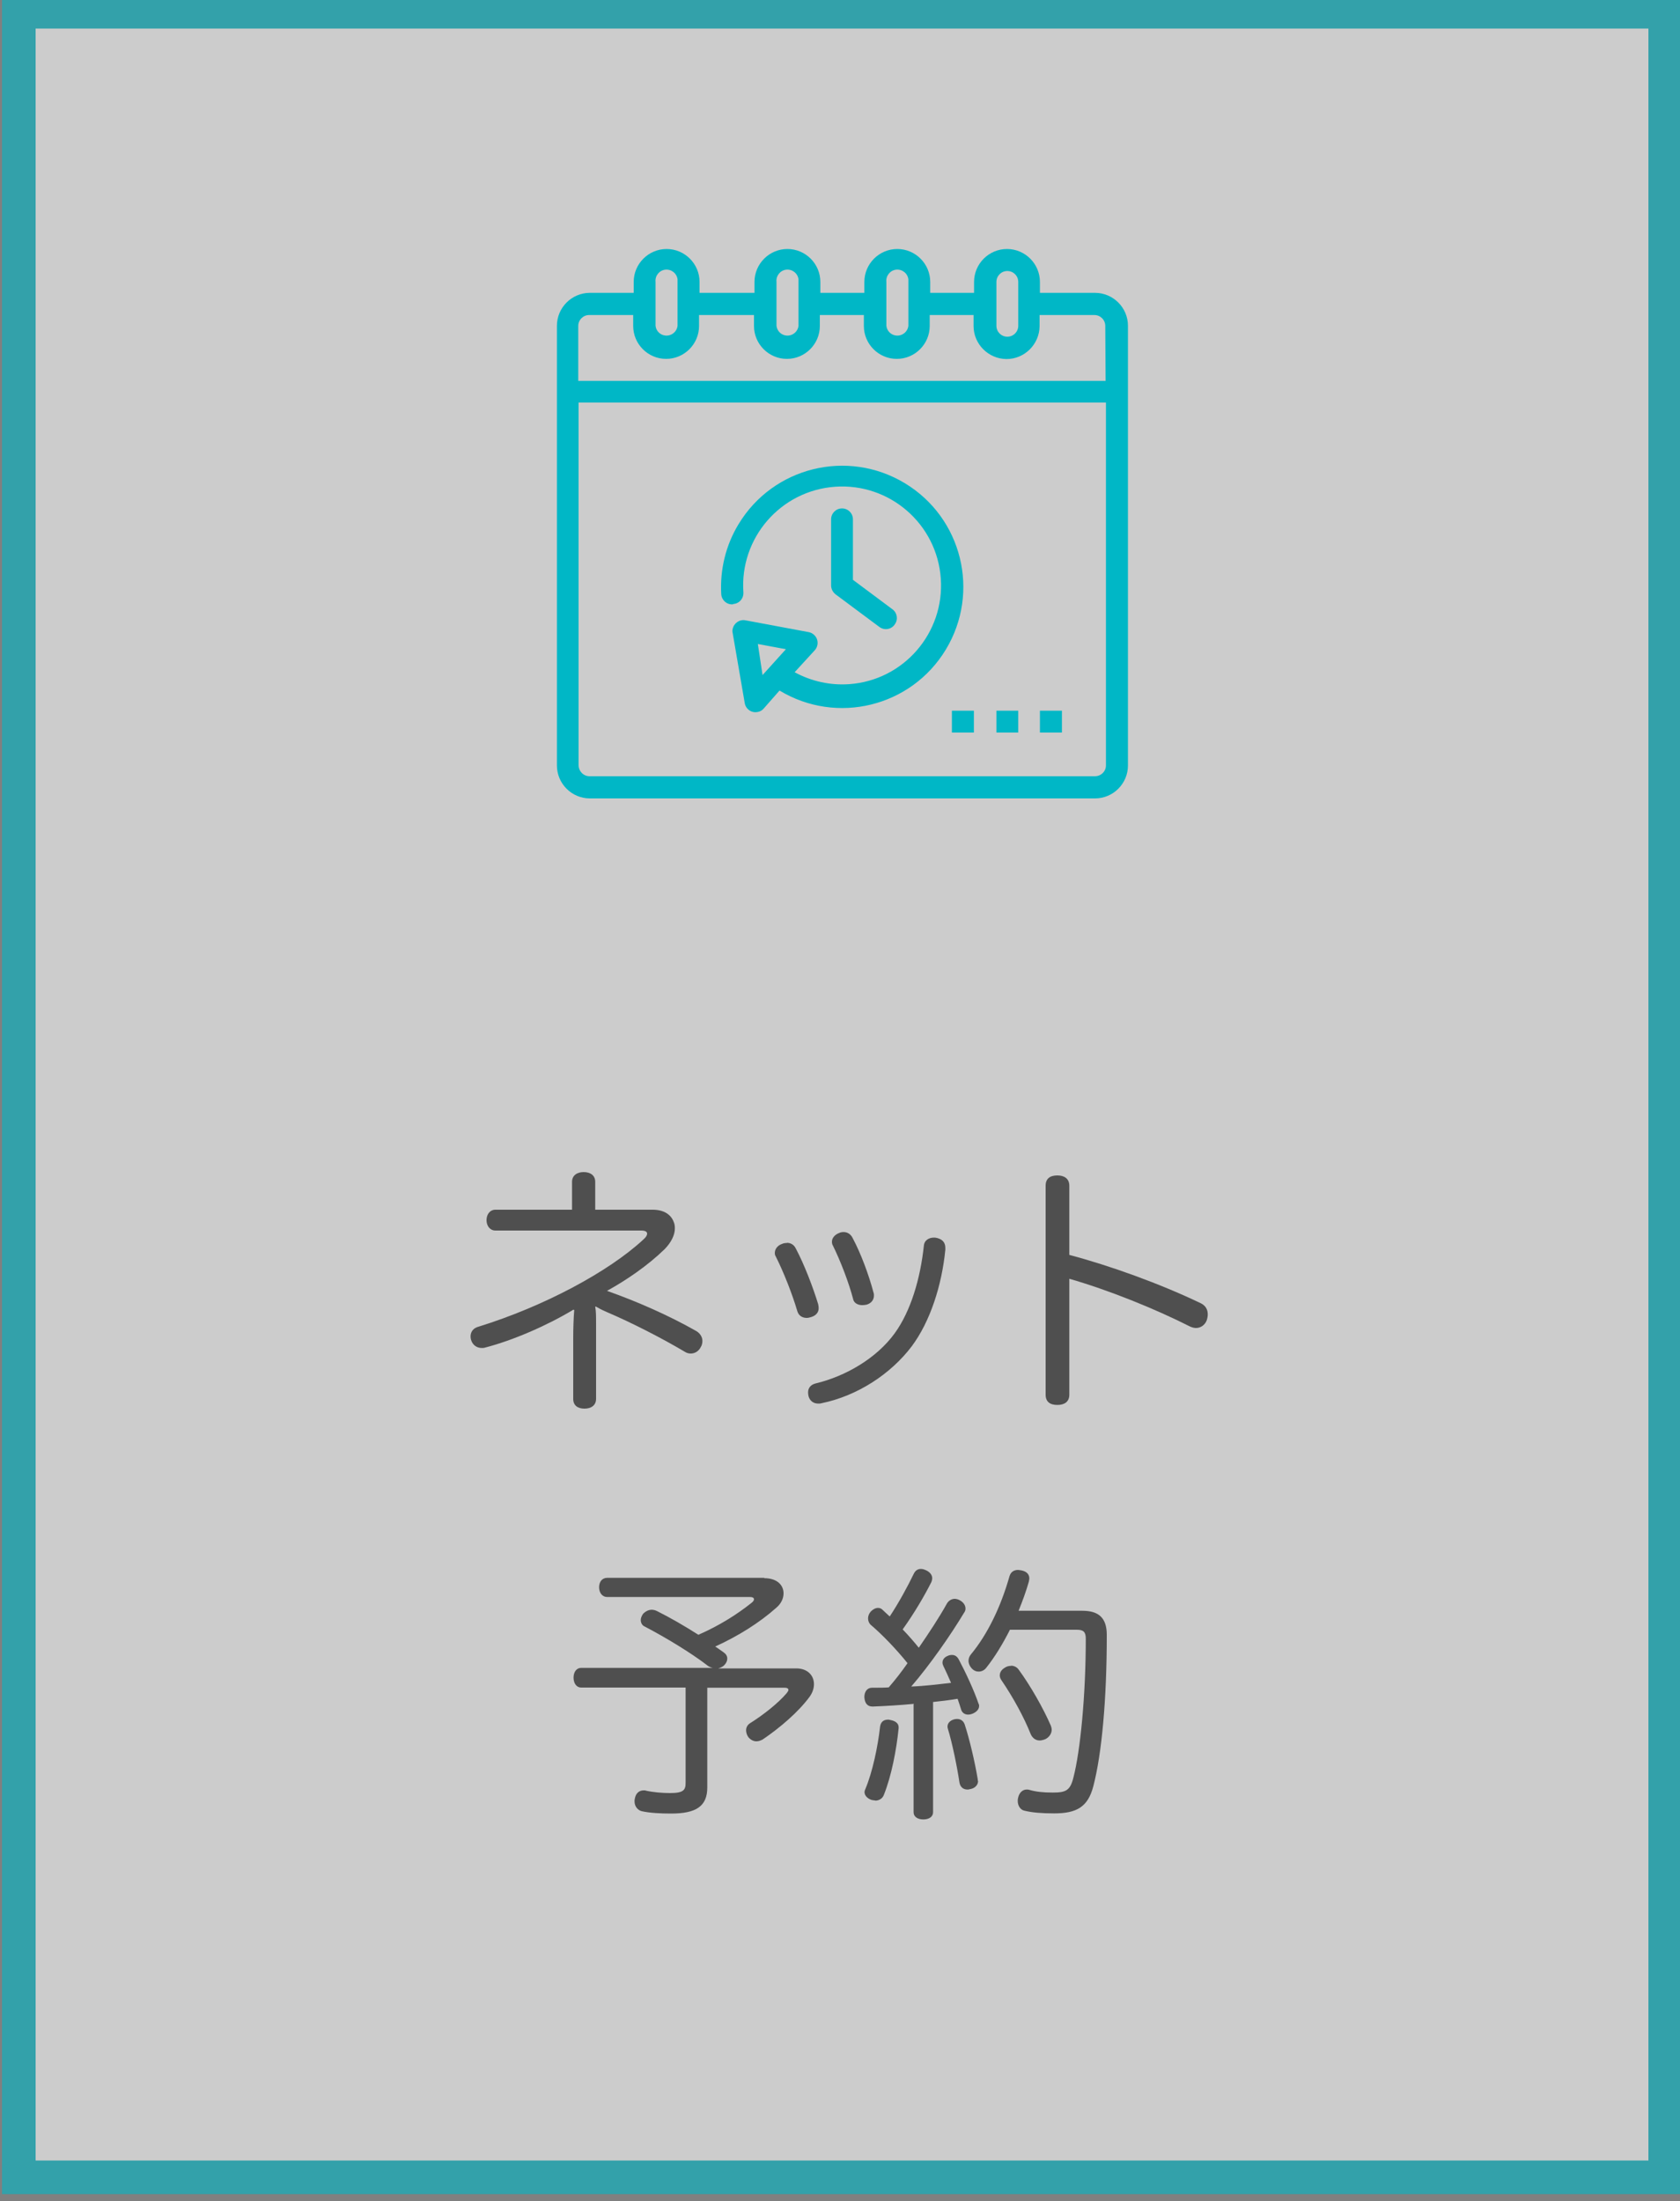 <?xml version="1.0" encoding="UTF-8"?><svg id="_レイヤー_1" xmlns="http://www.w3.org/2000/svg" viewBox="0 0 100 131"><rect x="0" y="0" width="100" height="131" fill="#808080" stroke="none"/><g style="opacity:.6;"><rect x="1.12" y=".7" width="98" height="128.89" style="fill:#fff;"/><path d="M98.12,1.7v126.89H2.12V1.7h96M100.12-.3H.12v130.89h100V-.3h0Z" style="fill:#00b7c6;"/></g><path d="M65.16,17.43h-3.26v-.65c0-1.08-.88-1.96-1.96-1.96s-1.96.88-1.96,1.96v.65h-2.61v-.65c0-1.08-.88-1.96-1.96-1.96s-1.96.88-1.96,1.96v.65h-2.62v-.65c0-1.08-.88-1.96-1.96-1.96s-1.96.88-1.96,1.96v.65h-3.27v-.65c0-1.08-.88-1.96-1.96-1.96s-1.96.88-1.96,1.96v.65h-2.61c-1.08,0-1.96.88-1.96,1.96v26.17c0,1.08.88,1.96,1.96,1.96h30.07c1.08,0,1.96-.88,1.96-1.96v-26.17c0-1.08-.88-1.96-1.96-1.96ZM59.31,16.78c0-.36.29-.65.65-.65s.65.29.65.65v2.61c0,.36-.29.65-.65.65s-.65-.29-.65-.65v-2.61ZM52.76,16.78c-.04-.36.22-.69.58-.73.36-.04.69.22.73.58,0,.05,0,.1,0,.15v2.61c-.04.36-.37.62-.73.58-.31-.03-.55-.28-.58-.58v-2.61ZM46.22,16.78c-.04-.36.22-.69.58-.73.36-.04.69.22.73.58,0,.05,0,.1,0,.15v2.61c-.04.36-.37.62-.73.58-.31-.03-.55-.28-.58-.58v-2.61ZM39.02,16.78c-.04-.36.22-.69.58-.73.36-.04.69.22.73.58,0,.05,0,.1,0,.15v2.61c-.04.36-.37.62-.73.58-.31-.03-.55-.28-.58-.58v-2.61ZM65.83,45.56c0,.36-.31.65-.67.64h-30.07c-.36,0-.65-.3-.65-.66v-21.58h31.39v21.59ZM65.83,22.67h-31.41v-3.27c0-.36.29-.65.65-.65h2.62v.65c0,1.08.88,1.96,1.96,1.96s1.96-.88,1.96-1.96v-.65h3.27v.65c0,1.08.88,1.96,1.96,1.96s1.96-.88,1.96-1.96v-.65h2.62v.65c0,1.08.88,1.96,1.96,1.96s1.96-.88,1.96-1.96v-.65h2.61v.65c0,1.08.88,1.96,1.96,1.97,1.08,0,1.96-.88,1.97-1.96h0v-.66h3.26c.36,0,.65.29.65.65l.02,3.27Z" style="fill:#00b7c6;"/><path d="M43.64,35.95c.36-.02.63-.33.61-.69,0,0,0,0,0,0h0c-.23-3.24,2.21-6.06,5.46-6.29,3.24-.23,6.06,2.21,6.29,5.46.23,3.24-2.21,6.06-5.45,6.29-1.13.08-2.26-.17-3.25-.71l1.2-1.31c.24-.27.22-.68-.05-.92-.09-.08-.2-.14-.33-.16l-3.75-.7c-.35-.07-.69.17-.76.52,0,0,0,0,0,0-.02.07-.02.15,0,.23l.72,4.18c.06.35.39.59.74.53,0,0,0,0,.01,0,.15-.02.29-.1.38-.21l.94-1.07c3.41,2.06,7.84.97,9.9-2.44,2.06-3.41.97-7.84-2.44-9.9-3.41-2.06-7.84-.97-9.9,2.44-.76,1.25-1.11,2.7-1.03,4.16.02.35.32.63.67.61,0,0,0,0,0,0h.02ZM45.39,40.18l-.28-1.85,1.67.31-1.4,1.55Z" style="fill:#00b7c6;"/><path d="M50.12,30.26c-.36,0-.65.29-.65.65v3.93c0,.21.1.4.26.53l2.62,1.95c.29.21.69.15.9-.14,0,0,0-.01.01-.02.21-.28.15-.68-.13-.89l-2.36-1.76v-3.6c0-.36-.29-.65-.65-.65,0,0,0,0,0,0Z" style="fill:#00b7c6;"/><path d="M56.66,42.3h1.31v1.3h-1.31v-1.3Z" style="fill:#00b7c6;"/><path d="M59.31,42.3h1.3v1.3h-1.3v-1.3Z" style="fill:#00b7c6;"/><path d="M61.9,42.3h1.31v1.3h-1.31v-1.3Z" style="fill:#00b7c6;"/><path d="M38.85,72c.67,0,1.1.29,1.26.75.05.11.06.24.06.37,0,.38-.21.82-.61,1.23-1.01.98-2.27,1.84-3.43,2.48,1.76.62,3.68,1.46,5.33,2.4.22.14.35.35.35.58,0,.13-.03.26-.1.37-.13.26-.37.38-.59.38-.13,0-.24-.03-.35-.1-1.38-.82-3.2-1.75-4.61-2.35-.48-.21-.53-.26-.7-.35l-.03.02c.05.26.05.56.05,1.01v4.47c0,.38-.29.58-.69.58s-.67-.19-.67-.58v-3.62c0-.54.02-1.18.06-1.67l-.05-.02c-1.54.93-3.57,1.82-5.27,2.26-.06.02-.13.02-.18.02-.29,0-.54-.16-.64-.48-.02-.06-.03-.14-.03-.21,0-.27.16-.5.48-.58,3.87-1.2,7.73-3.26,9.81-5.19.16-.14.22-.26.22-.34,0-.13-.13-.19-.35-.19h-8.68c-.32,0-.53-.27-.53-.62s.21-.62.53-.62h4.56v-1.66c0-.38.3-.58.69-.58s.69.19.69.58v1.66h3.39Z" style="fill:#4f4f4f;"/><path d="M46.84,73.97c.22,0,.42.11.53.34.5.94,1.01,2.27,1.33,3.31.02.1.03.16.03.24,0,.27-.18.45-.45.53-.1.03-.18.05-.26.05-.26,0-.48-.13-.56-.4-.3-1.02-.82-2.34-1.28-3.25-.05-.08-.06-.14-.06-.22,0-.24.18-.45.42-.53.1-.05.21-.06.3-.06ZM56.27,74.27v.11c-.21,2.13-.9,4.27-2,5.75-1.25,1.65-3.23,2.95-5.38,3.39-.06.02-.13.02-.18.02-.29,0-.5-.16-.58-.43-.02-.08-.03-.16-.03-.24,0-.26.16-.46.45-.53,1.79-.43,3.63-1.5,4.71-2.99.96-1.33,1.52-3.25,1.73-5.19.02-.35.32-.5.59-.5h.08c.4.06.61.26.61.61ZM50.21,73.33c.22,0,.42.11.54.35.5.94.96,2.18,1.25,3.27.02.05.02.11.02.16,0,.24-.14.45-.43.54-.1.02-.18.03-.27.03-.26,0-.5-.13-.54-.37-.27-1.02-.77-2.3-1.2-3.17-.05-.08-.06-.16-.06-.24,0-.22.18-.42.42-.51.1-.05.19-.06.29-.06Z" style="fill:#4f4f4f;"/><path d="M63.65,83.01c0,.43-.3.61-.71.61-.43,0-.7-.18-.7-.61v-12.44c0-.43.27-.61.7-.61.4,0,.71.18.71.62v4.11c2.42.64,5.39,1.71,7.81,2.87.3.14.43.38.43.67,0,.11-.02.22-.06.35-.1.27-.35.46-.64.46-.11,0-.22-.03-.34-.08-2.11-1.07-4.87-2.18-7.2-2.85v6.88Z" style="fill:#4f4f4f;"/><path d="M45.49,93.93c.78,0,1.15.43,1.15.9,0,.3-.14.61-.42.85-1.02.91-2.29,1.7-3.65,2.32.18.11.35.24.51.35.14.1.21.22.21.37,0,.13-.06.27-.19.4-.08.08-.21.14-.35.18h4.64c.69,0,1.06.43,1.06.94,0,.24-.08.5-.26.75-.67.91-1.76,1.84-2.79,2.54-.11.06-.24.11-.37.11-.18,0-.34-.08-.48-.24-.1-.14-.14-.29-.14-.42,0-.16.08-.32.24-.42.8-.5,1.68-1.2,2.18-1.79.06-.08.1-.14.1-.19,0-.08-.08-.13-.22-.13h-4.61v5.94c0,1.12-.67,1.55-2.16,1.55-.58,0-1.25-.03-1.74-.14-.21-.05-.43-.26-.43-.58,0-.06,0-.11.02-.18.06-.32.26-.48.53-.48.05,0,.1,0,.14.02.45.1,1.01.14,1.42.14.82,0,.93-.19.93-.61v-5.67h-6.21c-.3,0-.46-.27-.46-.59s.16-.58.46-.58h7.83c-.13-.03-.26-.08-.37-.18-.94-.72-2.42-1.62-3.7-2.29-.14-.06-.22-.22-.22-.38,0-.11.05-.24.14-.37.16-.16.34-.24.51-.24.11,0,.22.03.32.08.8.4,1.63.88,2.46,1.41,1.28-.56,2.32-1.23,3.15-1.89.11-.08.16-.16.16-.22,0-.1-.1-.14-.26-.14h-8.48c-.3,0-.48-.26-.48-.58s.18-.56.48-.56h9.35Z" style="fill:#4f4f4f;"/><path d="M54.41,101.41c-.85.08-1.68.13-2.45.16h-.03c-.29,0-.46-.19-.48-.56,0-.34.18-.56.46-.56h.24c.24,0,.5,0,.75-.02.4-.46.77-.94,1.12-1.44-.67-.83-1.5-1.7-2.21-2.3-.1-.11-.14-.24-.14-.37,0-.14.06-.29.16-.4.13-.14.29-.22.43-.22.1,0,.19.03.27.11.14.13.27.26.43.4.54-.82,1.07-1.79,1.44-2.56.1-.19.24-.27.42-.27.1,0,.19.03.3.08.22.1.37.27.37.48,0,.06-.02.14-.05.22-.42.83-1.01,1.84-1.71,2.82.34.35.66.72.96,1.09.62-.9,1.22-1.81,1.68-2.64.11-.18.29-.27.46-.27.1,0,.19.03.29.08.21.11.35.29.35.5,0,.08-.02.16-.08.24-.82,1.36-2.03,3.1-3.15,4.4.8-.03,1.58-.13,2.37-.22-.16-.37-.32-.72-.46-1.01-.03-.06-.05-.13-.05-.19,0-.18.11-.32.3-.4.1-.05.19-.06.27-.06.16,0,.3.08.4.27.4.75.91,1.84,1.18,2.64.03.05.03.08.03.13,0,.21-.18.37-.4.46-.08.03-.16.05-.26.05-.18,0-.34-.1-.4-.27-.06-.21-.14-.43-.22-.67-.48.08-.98.14-1.46.19v6.56c0,.27-.24.43-.58.43s-.58-.16-.58-.43v-6.43ZM52.09,107.16c-.06,0-.14-.02-.21-.03-.24-.08-.42-.26-.42-.46,0-.06.02-.13.05-.19.43-1.02.74-2.53.87-3.67.03-.32.21-.46.48-.46.03,0,.08,0,.13.02.29.05.5.19.5.43v.06c-.13,1.3-.43,2.85-.88,3.97-.08.22-.29.34-.51.34ZM58.22,105.99c0,.27-.21.46-.5.5-.05.02-.1.02-.13.02-.24,0-.43-.13-.48-.42-.14-.93-.42-2.32-.69-3.2-.02-.05-.02-.1-.02-.13,0-.19.14-.35.37-.42.06-.02.13-.03.19-.03.21,0,.38.1.46.32.29.88.62,2.29.78,3.28v.08ZM60.11,97.01c-.42.83-.9,1.62-1.41,2.26-.11.14-.27.22-.45.22-.14,0-.27-.05-.38-.16-.14-.14-.22-.32-.22-.48,0-.14.05-.27.14-.38.98-1.18,1.78-2.82,2.3-4.66.08-.26.27-.37.51-.37.06,0,.13.02.21.03.29.06.46.22.46.48,0,.06-.02.11-.03.19-.16.56-.37,1.14-.61,1.73h3.79c.98,0,1.46.42,1.46,1.44,0,3.86-.3,7.08-.8,9-.32,1.23-.98,1.62-2.34,1.62-.75,0-1.31-.05-1.76-.16-.24-.05-.4-.29-.4-.58,0-.06,0-.11.02-.18.06-.3.26-.5.51-.5.05,0,.11,0,.16.02.38.11.8.16,1.39.16.77,0,1.04-.11,1.23-.88.42-1.6.74-4.95.74-8.28,0-.4-.14-.53-.53-.53h-4ZM60.18,99.14c.18,0,.35.08.46.24.69.94,1.46,2.29,1.91,3.33.03.08.05.16.05.24,0,.22-.13.43-.37.56-.13.05-.24.08-.35.08-.22,0-.42-.13-.53-.38-.4-1.01-1.06-2.21-1.73-3.19-.08-.11-.11-.21-.11-.3,0-.19.11-.35.3-.46.11-.08.24-.11.37-.11Z" style="fill:#4f4f4f;"/></svg>